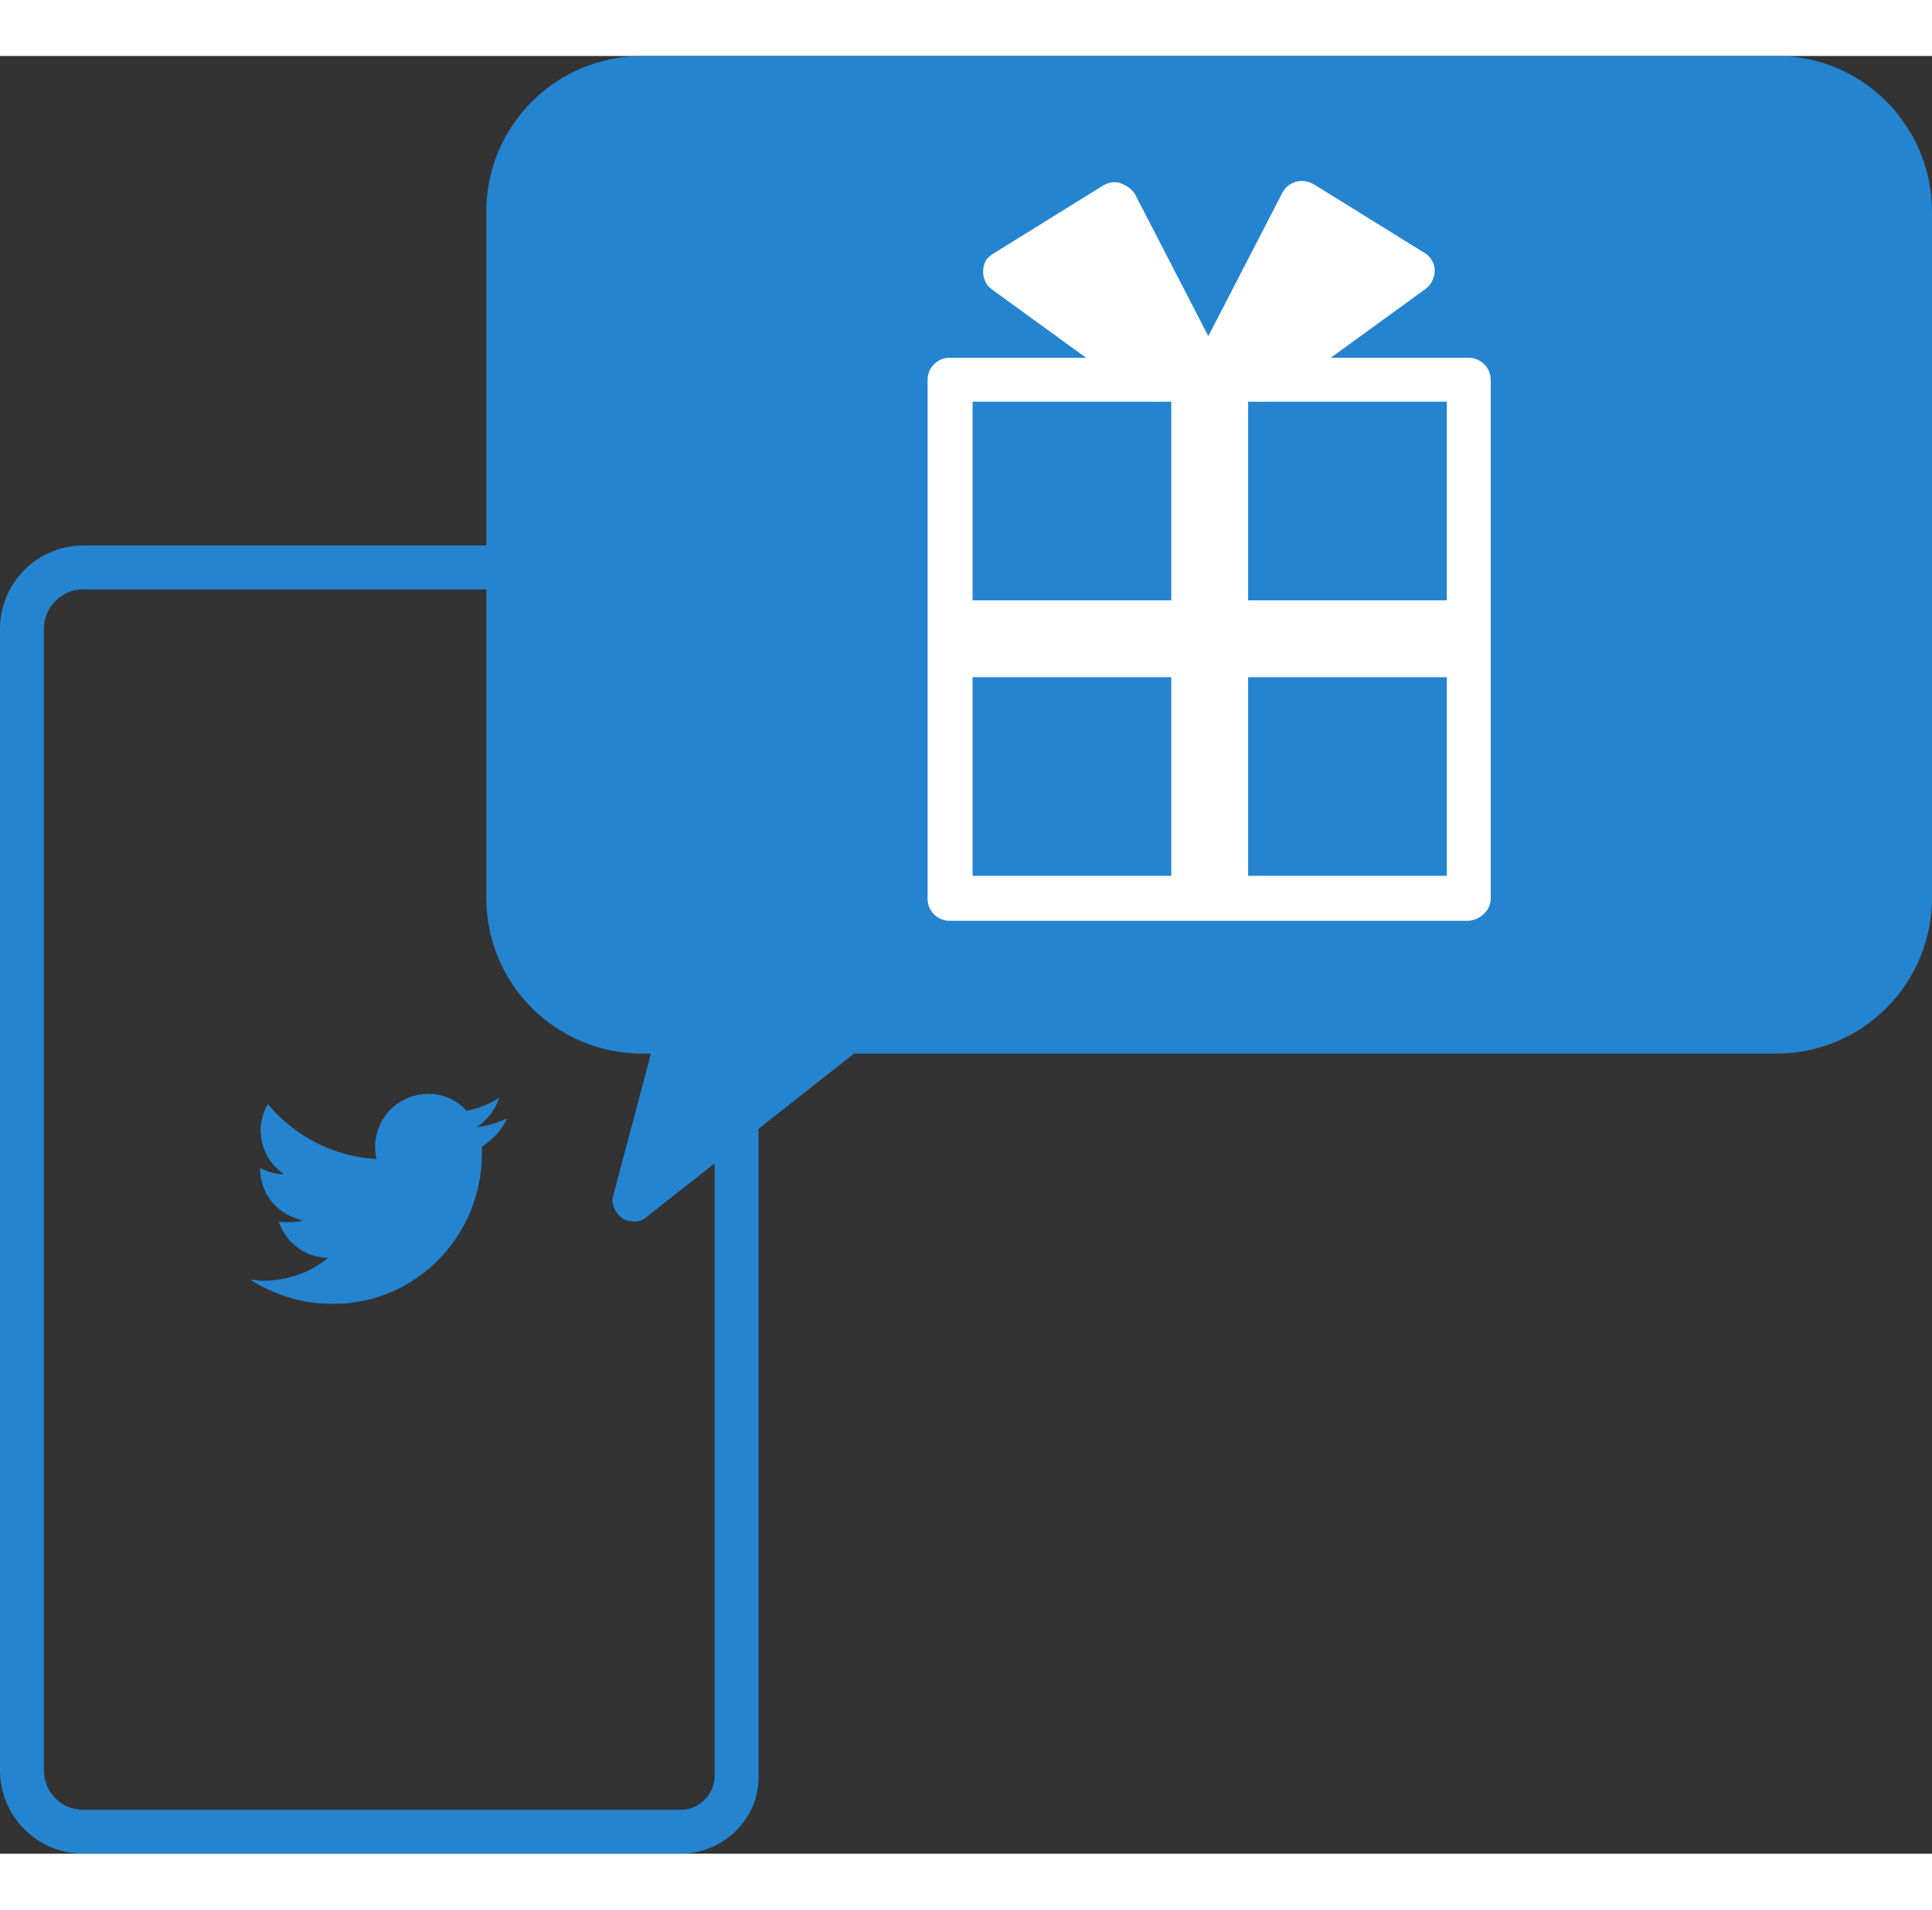 <svg version="1.1" xmlns="http://www.w3.org/2000/svg" xmlns:xlink="http://www.w3.org/1999/xlink" x="0px" y="0px" viewBox="0 0 176 163.8" style="enable-background:new 0 0 176 163.8;" xml:space="preserve" width="176" height="174">
<rect x="0" y="0" width="176" height="163.8" fill="#333333" stroke="none"/>
<style type="text/css">
	.st0{fill:url(#SVGID_1_);}
	.st1{fill:url(#SVGID_2_);}
	.st2{fill:url(#SVGID_3_);}
	.st3{fill:url(#white_background_1_);}
	.st4{fill:#FFFFFF;}
	.st5{fill:none;}
</style>
<linearGradient id="SVGID_1_" gradientUnits="userSpaceOnUse" x1="-48.915" y1="148.575" x2="121.875" y2="-28.905" gradientTransform="matrix(1 0 0 -1 0 166)">
	<stop  offset="0" style="stop-color:#2484D0"/>
	<stop  offset="1" style="stop-color:#2484D0"/>
</linearGradient>
<path class="st0" d="M62,163.8H7.6c-4.2,0-7.6-3.4-7.6-7.6v-104c0-4.2,3.4-7.6,7.6-7.6h53.9c4.2,0,7.6,3.4,7.6,7.6v104.5
	C69.2,160.6,65.9,163.8,62,163.8C62,163.8,62,163.8,62,163.8z M7.6,48.6c-2,0-3.6,1.6-3.6,3.6v104c0,2,1.6,3.6,3.6,3.6c0,0,0,0,0,0
	H62c1.7,0,3.1-1.4,3.1-3.1l0,0V52.2c0-2-1.6-3.6-3.6-3.6H7.6z"/>
<linearGradient id="SVGID_2_" gradientUnits="userSpaceOnUse" x1="17.049" y1="212.058" x2="187.839" y2="34.568" gradientTransform="matrix(1 0 0 -1 0 166)">
	<stop  offset="0" style="stop-color:#2484D0"/>
	<stop  offset="1" style="stop-color:#2484D0"/>
</linearGradient>
<path class="st1" d="M161.9,2H58.5c-6.7,0-12.1,5.4-12.1,12.1c0,0,0,0,0,0v62.5c0,6.7,5.4,12.1,12.1,12.1c0,0,0,0,0,0h3.4l-4,15.3
	l19.3-15.3h84.7c6.7,0,12.1-5.4,12.1-12.1c0,0,0,0,0,0V14.2C174,7.5,168.6,2,161.9,2C161.9,2,161.9,2,161.9,2z"/>
<linearGradient id="SVGID_3_" gradientUnits="userSpaceOnUse" x1="17.023" y1="212.023" x2="187.813" y2="34.543" gradientTransform="matrix(1 0 0 -1 0 166)">
	<stop  offset="0" style="stop-color:#2484D0"/>
	<stop  offset="1" style="stop-color:#2484D0"/>
</linearGradient>
<path class="st2" d="M57.8,106.2c-0.4,0-0.8-0.1-1.1-0.3c-0.7-0.5-1.1-1.4-0.8-2.2l3.4-12.8h-0.8c-7.8,0-14.2-6.3-14.2-14.2V14.2
	C44.3,6.3,50.7,0,58.5,0h103.4c7.8,0,14.1,6.4,14.1,14.2v62.5c0,7.8-6.3,14.2-14.2,14.2h-84L59,105.7
	C58.7,106,58.3,106.2,57.8,106.2z M58.5,4.1c-5.6,0-10.1,4.5-10.1,10.1v62.5c0,5.6,4.5,10.1,10.1,10.1h3.4c1.1,0,2,0.8,2.1,1.9
	c0,0.2,0,0.4-0.1,0.6l-2.5,9.4l14.5-11.6c0.4-0.3,0.8-0.4,1.2-0.4h84.7c5.6,0,10.1-4.5,10.1-10.1c0,0,0,0,0,0V14.2
	c0-5.6-4.5-10.1-10.1-10.1c0,0,0,0,0,0H58.5z"/>
<g id="Logo">

		<linearGradient id="white_background_1_" gradientUnits="userSpaceOnUse" x1="-48.634" y1="148.846" x2="122.156" y2="-28.644" gradientTransform="matrix(1 0 0 -1 0 166)">
		<stop  offset="0" style="stop-color:#2484D0"/>
		<stop  offset="1" style="stop-color:#2484D0"/>
	</linearGradient>
	<path id="white_background" class="st3" d="M43.9,99.4c0,0.2,0,0.4,0,0.6c0,7.5-6,13.7-13.5,13.7c-0.1,0-0.1,0-0.2,0l0,0
		c-2.6,0-5.2-0.8-7.4-2.2c0.4,0,0.8,0.1,1.1,0.1c2.2,0,4.3-0.7,6-2.1c-2.1,0-3.9-1.4-4.5-3.3c0.7,0.1,1.5,0.1,2.2-0.1
		c-2.3-0.5-3.9-2.4-3.9-4.7v-0.1c0.7,0.4,1.5,0.6,2.2,0.6c-2.1-1.4-2.8-4.2-1.5-6.4c2.5,3,6.1,4.8,9.9,5c-0.6-2.6,1-5.2,3.6-5.8
		c1.7-0.4,3.4,0.1,4.6,1.4c1.1-0.2,2.1-0.6,3-1.2c-0.4,1.1-1.1,2.1-2.1,2.7c1-0.1,1.9-0.4,2.8-0.8C45.7,97.9,44.9,98.7,43.9,99.4z"
		/>
</g>
<path class="st4" d="M133.8,78.8H86.5c-1.1,0-2-0.9-2-2V29.5c0-1.1,0.9-2,2-2h47.3c1.1,0,2,0.9,2,2v47.3
	C135.8,77.8,134.9,78.7,133.8,78.8C133.8,78.7,133.8,78.8,133.8,78.8z M88.6,74.7h43.2V31.5H88.6V74.7z"/>
<line class="st5" x1="110.2" y1="29.8" x2="110.2" y2="76.7"/>
<rect x="106.7" y="29.8" class="st4" width="7" height="47"/>
<line class="st5" x1="86.5" y1="53.1" x2="133.8" y2="53.1"/>
<rect x="86.5" y="49.6" class="st4" width="47.3" height="7"/>
<polyline class="st4" points="105.1,29.5 91.7,19.7 101.7,13.5 109.6,28.8 "/>
<path class="st4" d="M105.1,31.5c-0.4,0-0.8-0.1-1.2-0.4l-13.5-9.8c-0.9-0.6-1.1-1.9-0.5-2.8c0.2-0.2,0.4-0.4,0.6-0.5l10-6.2
	c0.5-0.3,1.1-0.4,1.6-0.2c0.5,0.2,1,0.5,1.3,1l7.9,15.3c0.5,1,0.1,2.2-0.9,2.7c-1,0.5-2.2,0.1-2.7-0.9l0,0l-6.9-13.3l-5.6,3.4l11,8
	c0.9,0.6,1.2,1.8,0.6,2.8C106.5,31.2,105.8,31.5,105.1,31.5L105.1,31.5z"/>
<polyline class="st4" points="115.2,29.5 128.7,19.7 118.7,13.5 110.7,28.8 "/>
<path class="st4" d="M115.2,31.5c-1.1,0.1-2-0.8-2.1-1.9c0-0.7,0.3-1.4,0.9-1.8l11-8l-5.6-3.5l-6.9,13.3c-0.5,1-1.7,1.4-2.7,0.9
	c-1-0.5-1.4-1.7-0.9-2.7l0,0l7.9-15.3c0.5-1,1.7-1.4,2.7-0.9c0.1,0,0.1,0.1,0.2,0.1l10,6.2c0.6,0.3,1,1,1,1.6c0,0.7-0.3,1.3-0.8,1.7
	l-13.5,9.8C116,31.4,115.6,31.5,115.2,31.5z"/>
</svg>